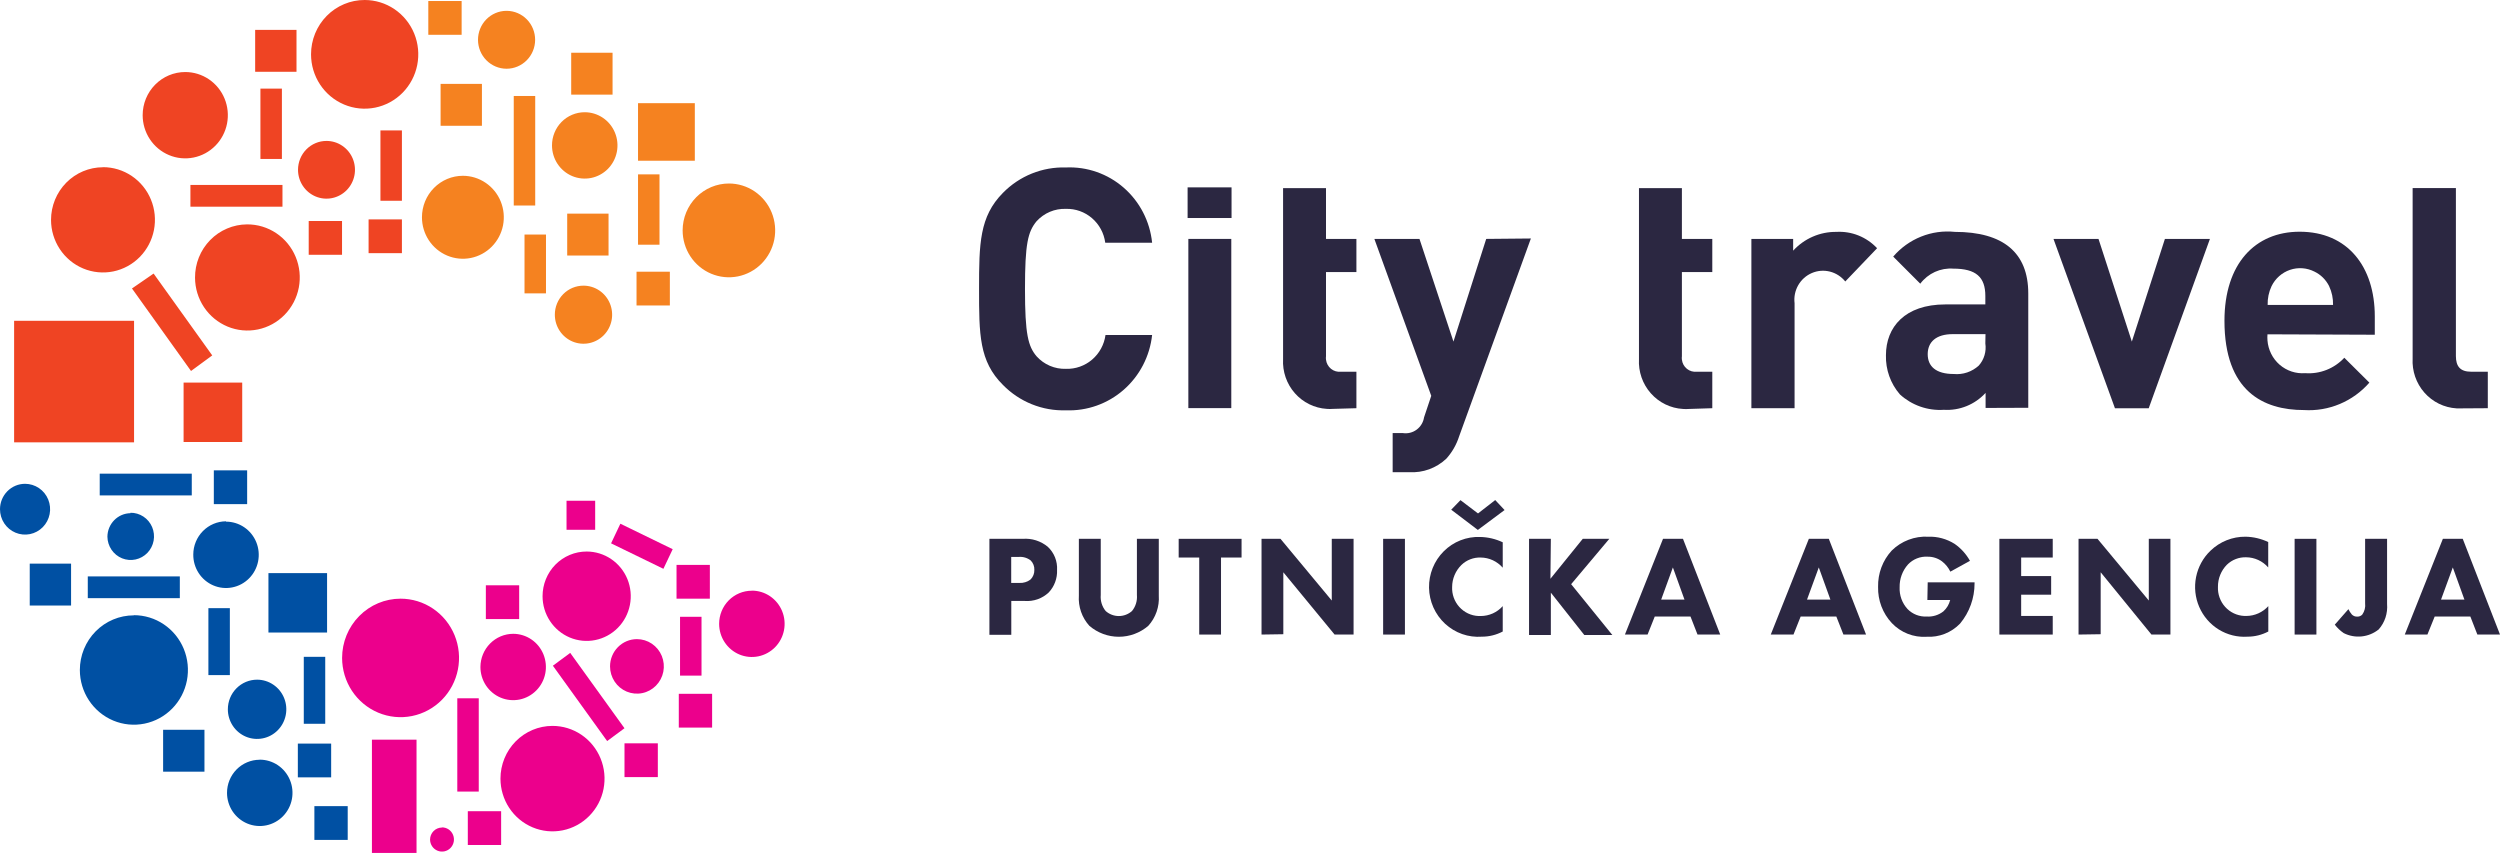 <svg width="170" height="58" viewBox="0 0 170 58" fill="none" xmlns="http://www.w3.org/2000/svg">
<path d="M78.344 22.779H75.174C75.085 23.432 74.761 24.028 74.264 24.453C73.767 24.878 73.132 25.102 72.482 25.081C72.108 25.093 71.735 25.023 71.39 24.875C71.045 24.727 70.735 24.505 70.483 24.224C69.915 23.544 69.699 22.744 69.699 19.654C69.699 16.563 69.898 15.763 70.483 15.049C70.736 14.77 71.046 14.55 71.391 14.403C71.736 14.257 72.109 14.189 72.482 14.203C73.13 14.184 73.762 14.409 74.255 14.834C74.749 15.259 75.071 15.854 75.157 16.505H78.344C78.196 15.055 77.506 13.718 76.416 12.766C75.327 11.815 73.919 11.322 72.482 11.388C71.69 11.363 70.901 11.504 70.164 11.801C69.427 12.098 68.759 12.545 68.2 13.115C66.604 14.727 66.576 16.569 66.576 19.648C66.576 22.727 66.576 24.563 68.2 26.175C68.759 26.745 69.427 27.192 70.164 27.489C70.901 27.786 71.69 27.927 72.482 27.901C73.917 27.957 75.32 27.459 76.407 26.509C77.495 25.558 78.187 24.226 78.344 22.779Z" fill="#2B2741"/>
<path d="M83.745 12.741H80.757V14.825H83.745V12.741Z" fill="#2B2741"/>
<path d="M83.728 16.246H80.808V27.752H83.728V16.246Z" fill="#2B2741"/>
<path d="M92.236 27.758V25.277H91.185C90.943 25.304 90.701 25.234 90.51 25.081C90.32 24.928 90.197 24.704 90.168 24.46C90.157 24.381 90.157 24.302 90.168 24.224V18.502H92.236V16.246H90.168V12.793H87.249V24.419C87.203 25.268 87.49 26.1 88.047 26.734C88.605 27.369 89.388 27.753 90.225 27.804C90.359 27.815 90.494 27.815 90.628 27.804L92.236 27.758Z" fill="#2B2741"/>
<path d="M101.062 16.246L98.835 23.228L96.524 16.246H93.457L97.325 26.917L96.836 28.379C96.784 28.714 96.604 29.014 96.335 29.214C96.066 29.415 95.73 29.499 95.399 29.45H94.701V32.109H95.837C96.294 32.135 96.752 32.068 97.184 31.911C97.615 31.753 98.011 31.509 98.347 31.194C98.743 30.755 99.041 30.235 99.222 29.668L104.1 16.217L101.062 16.246Z" fill="#2B2741"/>
<path d="M116.436 27.758V25.277H115.386C115.144 25.304 114.901 25.234 114.711 25.081C114.52 24.928 114.397 24.704 114.369 24.46C114.358 24.381 114.358 24.302 114.369 24.224V18.502H116.436V16.246H114.369V12.793H111.45V24.419C111.403 25.271 111.692 26.107 112.254 26.742C112.815 27.378 113.602 27.762 114.443 27.809C114.577 27.821 114.712 27.821 114.846 27.809L116.436 27.758Z" fill="#2B2741"/>
<path d="M135.003 23.355C135.043 23.622 135.024 23.896 134.947 24.156C134.871 24.416 134.738 24.655 134.56 24.857C134.33 25.067 134.061 25.227 133.767 25.326C133.474 25.425 133.164 25.461 132.856 25.432C131.646 25.432 131.084 24.914 131.084 24.085C131.084 23.257 131.652 22.721 132.788 22.721H135.014L135.003 23.355ZM137.922 27.729V19.953C137.922 17.179 136.218 15.768 132.935 15.768C132.154 15.686 131.365 15.796 130.634 16.089C129.903 16.381 129.253 16.848 128.738 17.449L130.578 19.291C130.839 18.945 131.181 18.67 131.572 18.491C131.964 18.313 132.393 18.235 132.822 18.267C134.372 18.267 135.003 18.842 135.003 20.125V20.701H132.282C129.528 20.701 128.244 22.249 128.244 24.154C128.217 25.132 128.556 26.084 129.193 26.819C129.596 27.187 130.069 27.47 130.582 27.649C131.095 27.829 131.638 27.903 132.18 27.867C132.708 27.9 133.236 27.814 133.728 27.615C134.219 27.416 134.66 27.109 135.02 26.716V27.74L137.922 27.729Z" fill="#2B2741"/>
<path d="M158.647 20.736H154.2C154.188 20.294 154.279 19.856 154.466 19.458C154.593 19.199 154.769 18.967 154.985 18.777C155.2 18.587 155.45 18.442 155.721 18.35C155.991 18.258 156.277 18.221 156.562 18.241C156.847 18.262 157.125 18.339 157.38 18.468C157.813 18.675 158.165 19.024 158.38 19.458C158.567 19.856 158.659 20.294 158.647 20.736ZM161.486 22.762V21.513C161.486 18.14 159.646 15.757 156.375 15.757C153.342 15.757 151.263 17.938 151.263 21.812C151.263 26.612 153.904 27.884 156.676 27.884C157.507 27.935 158.339 27.794 159.109 27.47C159.878 27.147 160.565 26.651 161.117 26.019L159.413 24.327C159.074 24.692 158.659 24.975 158.198 25.156C157.737 25.337 157.243 25.412 156.75 25.375C156.437 25.399 156.123 25.361 155.825 25.262C155.527 25.163 155.251 25.006 155.013 24.799C154.775 24.592 154.58 24.34 154.439 24.056C154.297 23.773 154.212 23.464 154.188 23.147C154.177 23.009 154.177 22.871 154.188 22.733L161.486 22.762Z" fill="#2B2741"/>
<path d="M169.171 27.758V25.277H168.035C167.297 25.277 167.001 24.914 167.001 24.212V12.787H164.059V24.373C164.011 25.225 164.299 26.061 164.859 26.698C165.419 27.335 166.206 27.72 167.047 27.769C167.191 27.769 167.333 27.769 167.473 27.769L169.171 27.758Z" fill="#2B2741"/>
<path d="M127.642 16.879C127.288 16.501 126.856 16.205 126.377 16.013C125.899 15.821 125.384 15.738 124.87 15.768C124.32 15.762 123.774 15.872 123.269 16.092C122.763 16.312 122.308 16.637 121.934 17.046V16.246H119.094V27.758H122.031V20.62C121.98 20.195 122.067 19.765 122.279 19.395C122.491 19.024 122.816 18.733 123.205 18.567C123.594 18.399 124.026 18.365 124.436 18.469C124.846 18.573 125.212 18.809 125.478 19.141L127.642 16.879Z" fill="#2B2741"/>
<path d="M147.214 16.246L144.965 23.228L142.698 16.246H139.637L143.817 27.763H146.112L150.275 16.246H147.214Z" fill="#2B2741"/>
<path fill-rule="evenodd" clip-rule="evenodd" d="M6.997 11.367C7.696 11.366 8.379 11.575 8.961 11.968C9.542 12.36 9.996 12.918 10.264 13.572C10.533 14.226 10.604 14.946 10.469 15.64C10.334 16.335 9.998 16.973 9.505 17.475C9.012 17.976 8.383 18.318 7.698 18.458C7.013 18.597 6.302 18.527 5.656 18.257C5.01 17.987 4.458 17.529 4.069 16.941C3.68 16.353 3.471 15.661 3.47 14.953C3.47 14.005 3.842 13.095 4.503 12.424C5.164 11.753 6.061 11.375 6.997 11.373" fill="#EF4423"/>
<path fill-rule="evenodd" clip-rule="evenodd" d="M16.806 15.258C17.51 15.255 18.2 15.463 18.787 15.857C19.375 16.251 19.834 16.812 20.106 17.47C20.379 18.128 20.453 18.854 20.319 19.554C20.185 20.255 19.849 20.899 19.353 21.407C18.857 21.914 18.224 22.261 17.534 22.403C16.844 22.546 16.128 22.478 15.476 22.208C14.824 21.938 14.265 21.478 13.871 20.886C13.477 20.295 13.265 19.598 13.262 18.884C13.259 18.411 13.348 17.941 13.524 17.502C13.7 17.064 13.96 16.665 14.289 16.328C14.618 15.991 15.009 15.723 15.44 15.54C15.87 15.356 16.333 15.261 16.8 15.258" fill="#EF4423"/>
<path fill-rule="evenodd" clip-rule="evenodd" d="M12.597 4.898C13.17 4.898 13.73 5.07 14.207 5.393C14.683 5.715 15.054 6.174 15.273 6.71C15.492 7.247 15.55 7.837 15.438 8.406C15.326 8.976 15.05 9.499 14.645 9.909C14.24 10.32 13.724 10.599 13.162 10.712C12.6 10.826 12.018 10.768 11.489 10.545C10.96 10.323 10.507 9.947 10.189 9.464C9.871 8.982 9.701 8.414 9.701 7.833C9.701 7.055 10.006 6.308 10.549 5.758C11.092 5.207 11.829 4.898 12.597 4.898Z" fill="#EF4423"/>
<path fill-rule="evenodd" clip-rule="evenodd" d="M24.797 -3.00454e-05C25.518 -3.00454e-05 26.223 0.217 26.823 0.623C27.422 1.029 27.89 1.606 28.166 2.281C28.442 2.956 28.514 3.699 28.373 4.416C28.232 5.133 27.885 5.791 27.375 6.308C26.865 6.825 26.215 7.177 25.508 7.319C24.801 7.462 24.068 7.389 23.401 7.109C22.735 6.829 22.166 6.356 21.765 5.748C21.364 5.14 21.151 4.426 21.151 3.695C21.15 3.21 21.244 2.729 21.427 2.28C21.61 1.831 21.878 1.424 22.217 1.081C22.556 0.737 22.958 0.465 23.401 0.28C23.843 0.094 24.318 -0.001 24.797 -3.00454e-05Z" fill="#EF4423"/>
<path fill-rule="evenodd" clip-rule="evenodd" d="M31.476 11.954C32.026 11.954 32.565 12.12 33.022 12.43C33.48 12.74 33.837 13.18 34.047 13.695C34.258 14.211 34.313 14.778 34.206 15.325C34.098 15.872 33.833 16.375 33.444 16.769C33.055 17.163 32.559 17.432 32.019 17.541C31.479 17.65 30.919 17.594 30.411 17.38C29.902 17.167 29.468 16.805 29.162 16.342C28.856 15.878 28.693 15.333 28.693 14.775C28.693 14.027 28.986 13.309 29.508 12.781C30.03 12.252 30.738 11.954 31.476 11.954Z" fill="#F58220"/>
<path fill-rule="evenodd" clip-rule="evenodd" d="M49.571 12.478C50.193 12.479 50.801 12.667 51.318 13.018C51.834 13.37 52.237 13.868 52.474 14.451C52.711 15.033 52.773 15.674 52.651 16.293C52.529 16.911 52.228 17.478 51.788 17.924C51.348 18.369 50.787 18.672 50.177 18.795C49.567 18.917 48.935 18.854 48.36 18.612C47.785 18.371 47.294 17.962 46.949 17.438C46.603 16.914 46.419 16.297 46.419 15.667C46.42 14.821 46.753 14.01 47.344 13.412C47.935 12.814 48.736 12.478 49.571 12.478Z" fill="#F58220"/>
<path fill-rule="evenodd" clip-rule="evenodd" d="M39.893 37.504C40.486 37.504 41.066 37.682 41.559 38.016C42.052 38.35 42.437 38.825 42.664 39.38C42.891 39.935 42.95 40.546 42.834 41.136C42.719 41.725 42.433 42.267 42.014 42.692C41.594 43.117 41.06 43.406 40.478 43.524C39.896 43.641 39.294 43.581 38.745 43.351C38.198 43.121 37.729 42.731 37.4 42.231C37.07 41.732 36.894 41.144 36.894 40.543C36.894 40.144 36.971 39.748 37.121 39.379C37.272 39.01 37.492 38.675 37.771 38.392C38.05 38.11 38.38 37.886 38.745 37.734C39.109 37.581 39.499 37.503 39.893 37.504Z" fill="#EC008C"/>
<path fill-rule="evenodd" clip-rule="evenodd" d="M22.201 9.583C22.584 9.583 22.959 9.698 23.277 9.914C23.596 10.13 23.844 10.436 23.991 10.795C24.137 11.153 24.176 11.548 24.101 11.929C24.026 12.309 23.842 12.659 23.571 12.934C23.3 13.208 22.955 13.395 22.579 13.471C22.203 13.547 21.814 13.508 21.46 13.359C21.106 13.211 20.804 12.959 20.591 12.636C20.378 12.313 20.265 11.934 20.265 11.546C20.265 11.025 20.469 10.526 20.832 10.158C21.195 9.79 21.688 9.583 22.201 9.583Z" fill="#EF4423"/>
<path fill-rule="evenodd" clip-rule="evenodd" d="M34.464 0.737C34.977 0.741 35.468 0.952 35.829 1.322C36.19 1.693 36.391 2.193 36.389 2.714C36.387 3.234 36.181 3.733 35.817 4.1C35.453 4.467 34.96 4.674 34.446 4.674C33.933 4.674 33.44 4.467 33.076 4.1C32.712 3.733 32.506 3.234 32.504 2.714C32.502 2.193 32.703 1.693 33.064 1.322C33.425 0.952 33.916 0.741 34.429 0.737H34.464Z" fill="#F58220"/>
<path fill-rule="evenodd" clip-rule="evenodd" d="M39.677 19.425C40.063 19.425 40.439 19.541 40.76 19.758C41.08 19.975 41.33 20.283 41.477 20.644C41.624 21.005 41.663 21.402 41.588 21.785C41.513 22.168 41.327 22.52 41.055 22.796C40.782 23.072 40.435 23.26 40.057 23.336C39.679 23.412 39.288 23.373 38.932 23.224C38.576 23.074 38.272 22.821 38.057 22.496C37.843 22.172 37.729 21.79 37.729 21.4C37.728 21.14 37.778 20.883 37.876 20.643C37.974 20.403 38.117 20.185 38.298 20.002C38.479 19.819 38.694 19.673 38.931 19.574C39.168 19.475 39.421 19.425 39.677 19.425Z" fill="#F58220"/>
<path fill-rule="evenodd" clip-rule="evenodd" d="M51.127 40.163C51.568 40.163 51.998 40.295 52.364 40.543C52.73 40.791 53.016 41.144 53.184 41.556C53.353 41.968 53.397 42.422 53.311 42.859C53.225 43.297 53.013 43.699 52.702 44.015C52.39 44.33 51.993 44.545 51.562 44.632C51.13 44.719 50.682 44.675 50.275 44.504C49.868 44.333 49.521 44.044 49.276 43.673C49.031 43.302 48.901 42.866 48.901 42.419C48.901 41.822 49.135 41.25 49.551 40.828C49.968 40.406 50.533 40.169 51.122 40.169" fill="#EC008C"/>
<path fill-rule="evenodd" clip-rule="evenodd" d="M34.895 43.099C35.335 43.099 35.766 43.231 36.132 43.479C36.498 43.727 36.783 44.079 36.952 44.491C37.12 44.904 37.165 45.357 37.079 45.795C36.993 46.233 36.781 46.635 36.469 46.95C36.158 47.266 35.761 47.481 35.33 47.568C34.898 47.655 34.45 47.61 34.043 47.439C33.636 47.268 33.289 46.979 33.044 46.608C32.799 46.237 32.669 45.801 32.669 45.355C32.672 44.757 32.907 44.185 33.324 43.763C33.741 43.34 34.306 43.102 34.895 43.099Z" fill="#EC008C"/>
<path fill-rule="evenodd" clip-rule="evenodd" d="M17.482 46.218C17.875 46.218 18.259 46.336 18.586 46.558C18.913 46.779 19.168 47.094 19.318 47.462C19.469 47.83 19.508 48.235 19.431 48.626C19.355 49.016 19.165 49.375 18.887 49.657C18.609 49.939 18.255 50.131 17.869 50.208C17.484 50.286 17.084 50.246 16.721 50.094C16.358 49.941 16.047 49.683 15.829 49.352C15.61 49.02 15.494 48.631 15.494 48.233C15.494 47.698 15.703 47.186 16.076 46.808C16.449 46.43 16.954 46.218 17.482 46.218Z" fill="#0050A3"/>
<path fill-rule="evenodd" clip-rule="evenodd" d="M15.369 35.472C15.81 35.472 16.241 35.605 16.608 35.854C16.975 36.103 17.26 36.457 17.428 36.87C17.596 37.284 17.638 37.739 17.551 38.177C17.463 38.615 17.249 39.017 16.935 39.332C16.621 39.647 16.223 39.86 15.789 39.944C15.356 40.029 14.907 39.981 14.501 39.806C14.095 39.632 13.748 39.339 13.507 38.965C13.265 38.591 13.138 38.153 13.143 37.705C13.145 37.108 13.381 36.536 13.798 36.113C14.215 35.691 14.779 35.452 15.369 35.449" fill="#0050A3"/>
<path fill-rule="evenodd" clip-rule="evenodd" d="M27.239 40.71C28.025 40.71 28.794 40.946 29.448 41.389C30.102 41.832 30.611 42.461 30.912 43.197C31.213 43.933 31.292 44.743 31.138 45.525C30.985 46.306 30.606 47.024 30.05 47.588C29.494 48.151 28.786 48.535 28.015 48.69C27.244 48.846 26.444 48.766 25.718 48.461C24.991 48.156 24.37 47.64 23.933 46.977C23.497 46.315 23.263 45.536 23.263 44.739C23.263 43.67 23.682 42.645 24.428 41.89C25.173 41.134 26.185 40.71 27.239 40.71Z" fill="#EC008C"/>
<path fill-rule="evenodd" clip-rule="evenodd" d="M43.312 43.461C43.674 43.461 44.028 43.57 44.328 43.773C44.629 43.977 44.863 44.267 45.002 44.605C45.14 44.944 45.176 45.316 45.106 45.676C45.035 46.035 44.861 46.366 44.605 46.625C44.35 46.884 44.024 47.061 43.669 47.132C43.314 47.204 42.947 47.167 42.612 47.027C42.278 46.886 41.992 46.649 41.792 46.344C41.591 46.039 41.483 45.681 41.483 45.314C41.483 44.823 41.676 44.352 42.019 44.004C42.362 43.656 42.827 43.461 43.312 43.461Z" fill="#EC008C"/>
<path fill-rule="evenodd" clip-rule="evenodd" d="M39.763 7.632C40.203 7.632 40.633 7.764 40.999 8.012C41.365 8.26 41.651 8.613 41.819 9.025C41.988 9.437 42.032 9.891 41.946 10.328C41.86 10.766 41.648 11.168 41.337 11.484C41.025 11.799 40.629 12.014 40.197 12.101C39.765 12.188 39.317 12.143 38.91 11.973C38.504 11.802 38.156 11.513 37.911 11.142C37.667 10.771 37.536 10.335 37.536 9.888C37.535 9.593 37.592 9.3 37.703 9.027C37.814 8.753 37.977 8.505 38.182 8.295C38.388 8.086 38.633 7.919 38.902 7.806C39.171 7.692 39.459 7.633 39.751 7.632" fill="#F58220"/>
<path fill-rule="evenodd" clip-rule="evenodd" d="M9.099 41.832C9.825 41.831 10.536 42.048 11.141 42.457C11.746 42.865 12.218 43.446 12.497 44.126C12.776 44.806 12.85 45.554 12.71 46.277C12.569 47 12.22 47.664 11.707 48.185C11.194 48.707 10.539 49.063 9.827 49.207C9.114 49.352 8.375 49.28 7.703 48.999C7.031 48.718 6.457 48.242 6.052 47.63C5.647 47.018 5.431 46.298 5.43 45.562C5.43 44.576 5.816 43.63 6.504 42.933C7.192 42.236 8.126 41.844 9.099 41.844" fill="#0050A3"/>
<path fill-rule="evenodd" clip-rule="evenodd" d="M17.658 51.657C18.098 51.656 18.529 51.787 18.896 52.034C19.262 52.281 19.549 52.633 19.718 53.045C19.888 53.456 19.933 53.91 19.848 54.348C19.763 54.786 19.552 55.188 19.242 55.505C18.931 55.821 18.535 56.037 18.103 56.125C17.672 56.213 17.224 56.17 16.817 56C16.409 55.83 16.061 55.542 15.815 55.172C15.57 54.801 15.438 54.365 15.437 53.919C15.436 53.624 15.493 53.331 15.604 53.057C15.715 52.784 15.878 52.536 16.083 52.326C16.289 52.117 16.534 51.95 16.803 51.837C17.072 51.723 17.36 51.664 17.652 51.663" fill="#0050A3"/>
<path fill-rule="evenodd" clip-rule="evenodd" d="M37.57 49.361C38.27 49.361 38.954 49.571 39.536 49.965C40.118 50.359 40.571 50.919 40.839 51.574C41.107 52.23 41.177 52.95 41.041 53.646C40.904 54.342 40.567 54.98 40.072 55.482C39.577 55.983 38.947 56.325 38.261 56.463C37.574 56.602 36.863 56.531 36.216 56.259C35.57 55.988 35.017 55.528 34.628 54.939C34.239 54.349 34.032 53.656 34.032 52.947C34.032 51.995 34.405 51.083 35.068 50.411C35.732 49.739 36.632 49.361 37.57 49.361Z" fill="#EC008C"/>
<path d="M48.27 38.413H46.004V40.71H48.27V38.413Z" fill="#EC008C"/>
<path d="M48.424 47.179H46.158V49.476H48.424V47.179Z" fill="#EC008C"/>
<path d="M44.732 50.546H42.466V52.843H44.732V50.546Z" fill="#EC008C"/>
<path d="M22.241 38.972H18.254V43.012H22.241V38.972Z" fill="#0050A3"/>
<path d="M4.833 38.327H2.022V41.176H4.833V38.327Z" fill="#0050A3"/>
<path d="M20.162 2.032H17.351V4.881H20.162V2.032Z" fill="#EF4423"/>
<path d="M13.903 49.625H11.092V52.474H13.903V49.625Z" fill="#0050A3"/>
<path d="M41.381 14.527H38.57V17.376H41.381V14.527Z" fill="#F58220"/>
<path d="M41.654 3.586H38.842V6.435H41.654V3.586Z" fill="#F58220"/>
<path d="M47.248 7.016H43.386V10.93H47.248V7.016Z" fill="#F58220"/>
<path d="M32.771 5.704H29.96V8.553H32.771V5.704Z" fill="#F58220"/>
<path d="M27.33 14.919H25.064V17.215H27.33V14.919Z" fill="#EF4423"/>
<path d="M45.55 18.476H43.284V20.772H45.55V18.476Z" fill="#F58220"/>
<path fill-rule="evenodd" clip-rule="evenodd" d="M8.866 34.868C9.179 34.863 9.487 34.953 9.75 35.126C10.013 35.298 10.219 35.546 10.344 35.838C10.467 36.13 10.504 36.452 10.447 36.764C10.39 37.077 10.243 37.365 10.025 37.593C9.806 37.82 9.526 37.977 9.22 38.044C8.913 38.11 8.594 38.083 8.303 37.966C8.012 37.849 7.761 37.646 7.584 37.385C7.406 37.123 7.308 36.814 7.304 36.497C7.307 36.075 7.473 35.672 7.766 35.373C8.059 35.074 8.456 34.903 8.871 34.897" fill="#0050A3"/>
<path d="M16.471 26.016H12.484V30.056H16.471V26.016Z" fill="#EF4423"/>
<path d="M16.806 31.984H14.54V34.281H16.806V31.984Z" fill="#0050A3"/>
<path fill-rule="evenodd" clip-rule="evenodd" d="M1.704 32.899C2.041 32.899 2.37 33.001 2.65 33.19C2.931 33.38 3.149 33.65 3.278 33.965C3.407 34.281 3.441 34.628 3.375 34.963C3.309 35.298 3.147 35.606 2.909 35.847C2.67 36.089 2.367 36.253 2.036 36.32C1.706 36.386 1.363 36.352 1.052 36.221C0.74 36.091 0.474 35.869 0.287 35.586C0.1 35.301 0 34.968 0 34.626C0 34.168 0.18 33.729 0.499 33.405C0.819 33.081 1.252 32.899 1.704 32.899Z" fill="#0050A3"/>
<path d="M40.472 34.051H38.524V36.025H40.472V34.051Z" fill="#EC008C"/>
<path d="M22.519 50.564H20.253V52.86H22.519V50.564Z" fill="#0050A3"/>
<path d="M35.304 39.8H33.038V42.097H35.304V39.8Z" fill="#EC008C"/>
<path d="M27.33 8.869H25.87V13.652H27.33V8.869Z" fill="#EF4423"/>
<path d="M44.846 11.857H43.386V16.64H44.846V11.857Z" fill="#F58220"/>
<path d="M36.395 6.527H34.935V13.975H36.395V6.527Z" fill="#F58220"/>
<path d="M37.127 15.949H35.667V19.949H37.127V15.949Z" fill="#F58220"/>
<path d="M12.228 39.196H5.969V40.675H12.228V39.196Z" fill="#0050A3"/>
<path d="M13.04 32.209H6.781V33.688H13.04V32.209Z" fill="#0050A3"/>
<path d="M32.555 47.484H31.096V53.827H32.555V47.484Z" fill="#EC008C"/>
<path d="M47.703 41.942H46.243V45.942H47.703V41.942Z" fill="#EC008C"/>
<path d="M22.116 44.664H20.657V49.217H22.116V44.664Z" fill="#0050A3"/>
<path d="M19.208 12.576H12.949V14.055H19.208V12.576Z" fill="#EF4423"/>
<path d="M19.169 6.026H17.709V10.809H19.169V6.026Z" fill="#EF4423"/>
<path d="M15.63 41.355H14.171V45.907H15.63V41.355Z" fill="#0050A3"/>
<path d="M31.391 0.069H29.125V2.366H31.391V0.069Z" fill="#F58220"/>
<path d="M34.077 55.162H31.811V57.459H34.077V55.162Z" fill="#EC008C"/>
<path d="M42.185 35.613L41.553 36.947L45.111 38.679L45.743 37.345L42.185 35.613Z" fill="#EC008C"/>
<path d="M38.775 44.397L37.596 45.269L41.286 50.392L42.465 49.52L38.775 44.397Z" fill="#EC008C"/>
<path d="M23.258 15.028H20.992V17.325H23.258V15.028Z" fill="#EF4423"/>
<path d="M9.116 21.814H0.96V30.079H9.116V21.814Z" fill="#EF4423"/>
<path d="M28.324 50.299H25.291V58H28.324V50.299Z" fill="#EC008C"/>
<path d="M23.644 54.817H21.378V57.114H23.644V54.817Z" fill="#0050A3"/>
<path fill-rule="evenodd" clip-rule="evenodd" d="M30.05 56.262C30.211 56.261 30.368 56.308 30.503 56.397C30.637 56.487 30.742 56.615 30.804 56.764C30.867 56.914 30.884 57.08 30.854 57.24C30.823 57.4 30.747 57.547 30.634 57.663C30.522 57.779 30.378 57.858 30.22 57.891C30.063 57.924 29.899 57.909 29.751 57.847C29.602 57.786 29.474 57.682 29.384 57.547C29.294 57.412 29.245 57.253 29.244 57.091C29.245 56.874 29.331 56.667 29.482 56.514C29.633 56.361 29.837 56.275 30.05 56.273" fill="#EC008C"/>
<path fill-rule="evenodd" clip-rule="evenodd" d="M14.432 24.168L12.989 25.227L8.974 19.615L10.445 18.602L14.432 24.168Z" fill="#EF4423"/>
<path d="M69.546 36.64C70.161 36.593 70.771 36.786 71.25 37.181C71.463 37.381 71.631 37.626 71.74 37.898C71.849 38.171 71.897 38.465 71.88 38.758C71.892 39.039 71.848 39.319 71.75 39.583C71.653 39.846 71.504 40.086 71.312 40.289C71.093 40.494 70.835 40.651 70.554 40.75C70.272 40.849 69.974 40.888 69.677 40.865H68.768V43.167H67.28V36.64H69.546ZM68.762 39.639H69.296C69.582 39.661 69.867 39.573 70.091 39.392C70.172 39.307 70.235 39.207 70.277 39.097C70.319 38.987 70.339 38.87 70.335 38.753C70.341 38.635 70.322 38.517 70.279 38.407C70.237 38.297 70.173 38.197 70.091 38.114C69.855 37.93 69.559 37.843 69.262 37.872H68.762V39.639Z" fill="#2B2741"/>
<path d="M78.798 40.497C78.823 40.871 78.772 41.247 78.649 41.601C78.526 41.956 78.333 42.281 78.082 42.557C77.522 43.037 76.813 43.3 76.08 43.3C75.347 43.3 74.638 43.037 74.078 42.557C73.827 42.281 73.634 41.956 73.511 41.601C73.388 41.247 73.338 40.871 73.363 40.497V36.64H74.851V40.456C74.816 40.851 74.936 41.245 75.186 41.55C75.433 41.77 75.751 41.891 76.08 41.891C76.409 41.891 76.727 41.77 76.975 41.55C77.225 41.245 77.345 40.851 77.31 40.456V36.64H78.798V40.497Z" fill="#2B2741"/>
<path d="M83.029 37.912V43.15H81.547V37.912H80.15V36.64H84.426V37.912H83.029Z" fill="#2B2741"/>
<path d="M85.784 43.15V36.64H87.073L90.56 40.836V36.64H92.043V43.15H90.753L87.266 38.914V43.127L85.784 43.15Z" fill="#2B2741"/>
<path d="M95.535 36.64V43.15H94.053V36.64H95.535Z" fill="#2B2741"/>
<path d="M102.186 42.943C101.75 43.173 101.264 43.294 100.772 43.294C100.318 43.328 99.861 43.268 99.431 43.117C99 42.966 98.604 42.728 98.267 42.417C97.931 42.106 97.66 41.728 97.472 41.308C97.284 40.887 97.183 40.432 97.174 39.971C97.166 39.509 97.251 39.05 97.423 38.623C97.595 38.196 97.852 37.808 98.177 37.485C98.502 37.161 98.888 36.908 99.313 36.741C99.738 36.574 100.192 36.497 100.647 36.514C101.18 36.524 101.704 36.647 102.186 36.876V38.603C101.998 38.388 101.767 38.215 101.509 38.096C101.251 37.977 100.971 37.914 100.687 37.912C100.446 37.904 100.206 37.944 99.981 38.032C99.755 38.118 99.549 38.25 99.375 38.419C99.178 38.613 99.021 38.844 98.912 39.1C98.804 39.356 98.747 39.631 98.745 39.91C98.723 40.412 98.899 40.903 99.235 41.275C99.57 41.646 100.037 41.867 100.534 41.889H100.693C100.974 41.889 101.252 41.828 101.51 41.713C101.767 41.597 101.997 41.428 102.186 41.216V42.943ZM101.675 34.004L102.311 34.683L100.494 36.036L98.682 34.66L99.312 34.01L100.505 34.914L101.675 34.004Z" fill="#2B2741"/>
<path d="M105.429 39.357L107.627 36.64H109.433L106.838 39.725L109.638 43.179H107.73L105.458 40.301V43.179H103.975V36.64H105.458L105.429 39.357Z" fill="#2B2741"/>
<path d="M114.954 41.924H112.523L112.035 43.15H110.495L113.085 36.64H114.443L116.976 43.15H115.431L114.954 41.924ZM114.545 40.773L113.756 38.586L112.96 40.773H114.545Z" fill="#2B2741"/>
<path d="M124.87 41.924H122.445L121.957 43.15H120.412L123.002 36.64H124.359L126.892 43.15H125.353L124.87 41.924ZM124.467 40.773L123.678 38.586L122.877 40.773H124.467Z" fill="#2B2741"/>
<path d="M131.084 39.599H134.27V39.668C134.272 40.671 133.921 41.642 133.282 42.407C132.987 42.711 132.632 42.948 132.241 43.102C131.849 43.255 131.429 43.323 131.01 43.3C130.572 43.329 130.133 43.26 129.724 43.099C129.315 42.938 128.945 42.688 128.642 42.367C128.023 41.705 127.688 40.821 127.71 39.91C127.689 38.995 128.021 38.109 128.636 37.44C128.963 37.118 129.352 36.867 129.779 36.705C130.206 36.542 130.662 36.471 131.118 36.496C131.753 36.474 132.38 36.645 132.918 36.986C133.347 37.284 133.702 37.678 133.958 38.137L132.623 38.873C132.491 38.597 132.296 38.357 132.055 38.171C131.771 37.959 131.425 37.848 131.072 37.855C130.826 37.84 130.58 37.88 130.351 37.972C130.121 38.063 129.914 38.204 129.743 38.384C129.367 38.806 129.164 39.358 129.175 39.927C129.162 40.199 129.203 40.471 129.296 40.728C129.389 40.984 129.531 41.218 129.715 41.417C129.884 41.59 130.088 41.724 130.312 41.812C130.536 41.899 130.776 41.937 131.016 41.924C131.424 41.952 131.828 41.827 132.152 41.573C132.378 41.368 132.538 41.1 132.612 40.802H131.061L131.084 39.599Z" fill="#2B2741"/>
<path d="M139.586 37.912H137.439V39.173H139.478V40.439H137.439V41.884H139.586V43.15H135.957V36.64H139.586V37.912Z" fill="#2B2741"/>
<path d="M141.341 43.15V36.64H142.63L146.118 40.836V36.64H147.589V43.15H146.299L142.846 38.914V43.127L141.341 43.15Z" fill="#2B2741"/>
<path d="M154.245 42.943C153.808 43.173 153.323 43.294 152.831 43.294C152.144 43.34 151.461 43.17 150.873 42.807C150.286 42.445 149.822 41.908 149.547 41.27C149.271 40.631 149.196 39.922 149.333 39.239C149.469 38.556 149.81 37.932 150.309 37.452C150.952 36.829 151.811 36.486 152.7 36.496C153.233 36.506 153.757 36.63 154.239 36.859V38.586C154.051 38.37 153.82 38.198 153.562 38.079C153.304 37.96 153.024 37.897 152.74 37.895C152.499 37.887 152.259 37.927 152.034 38.014C151.808 38.101 151.602 38.233 151.428 38.401C151.233 38.598 151.079 38.833 150.975 39.091C150.87 39.349 150.818 39.625 150.82 39.904C150.799 40.407 150.975 40.898 151.31 41.269C151.646 41.64 152.113 41.861 152.609 41.884H152.768C153.046 41.881 153.321 41.82 153.575 41.705C153.829 41.59 154.057 41.424 154.245 41.216V42.943Z" fill="#2B2741"/>
<path d="M157.516 36.64V43.15H156.034V36.64H157.516Z" fill="#2B2741"/>
<path d="M162.321 36.64V41.072C162.347 41.384 162.31 41.698 162.213 41.995C162.115 42.292 161.959 42.565 161.753 42.799C161.421 43.066 161.021 43.231 160.6 43.276C160.178 43.321 159.753 43.243 159.374 43.052C159.142 42.894 158.937 42.7 158.766 42.477L159.692 41.423C159.754 41.553 159.832 41.675 159.925 41.786C159.972 41.834 160.029 41.872 160.091 41.897C160.154 41.922 160.221 41.933 160.288 41.93C160.352 41.934 160.416 41.923 160.476 41.899C160.536 41.876 160.59 41.839 160.634 41.792C160.793 41.569 160.862 41.293 160.828 41.02V36.64H162.321Z" fill="#2B2741"/>
<path d="M167.984 41.924H165.559L165.064 43.15H163.525L166.115 36.64H167.467L170 43.15H168.461L167.984 41.924ZM167.581 40.773L166.791 38.586L165.99 40.773H167.581Z" fill="#2B2741"/>
</svg>

